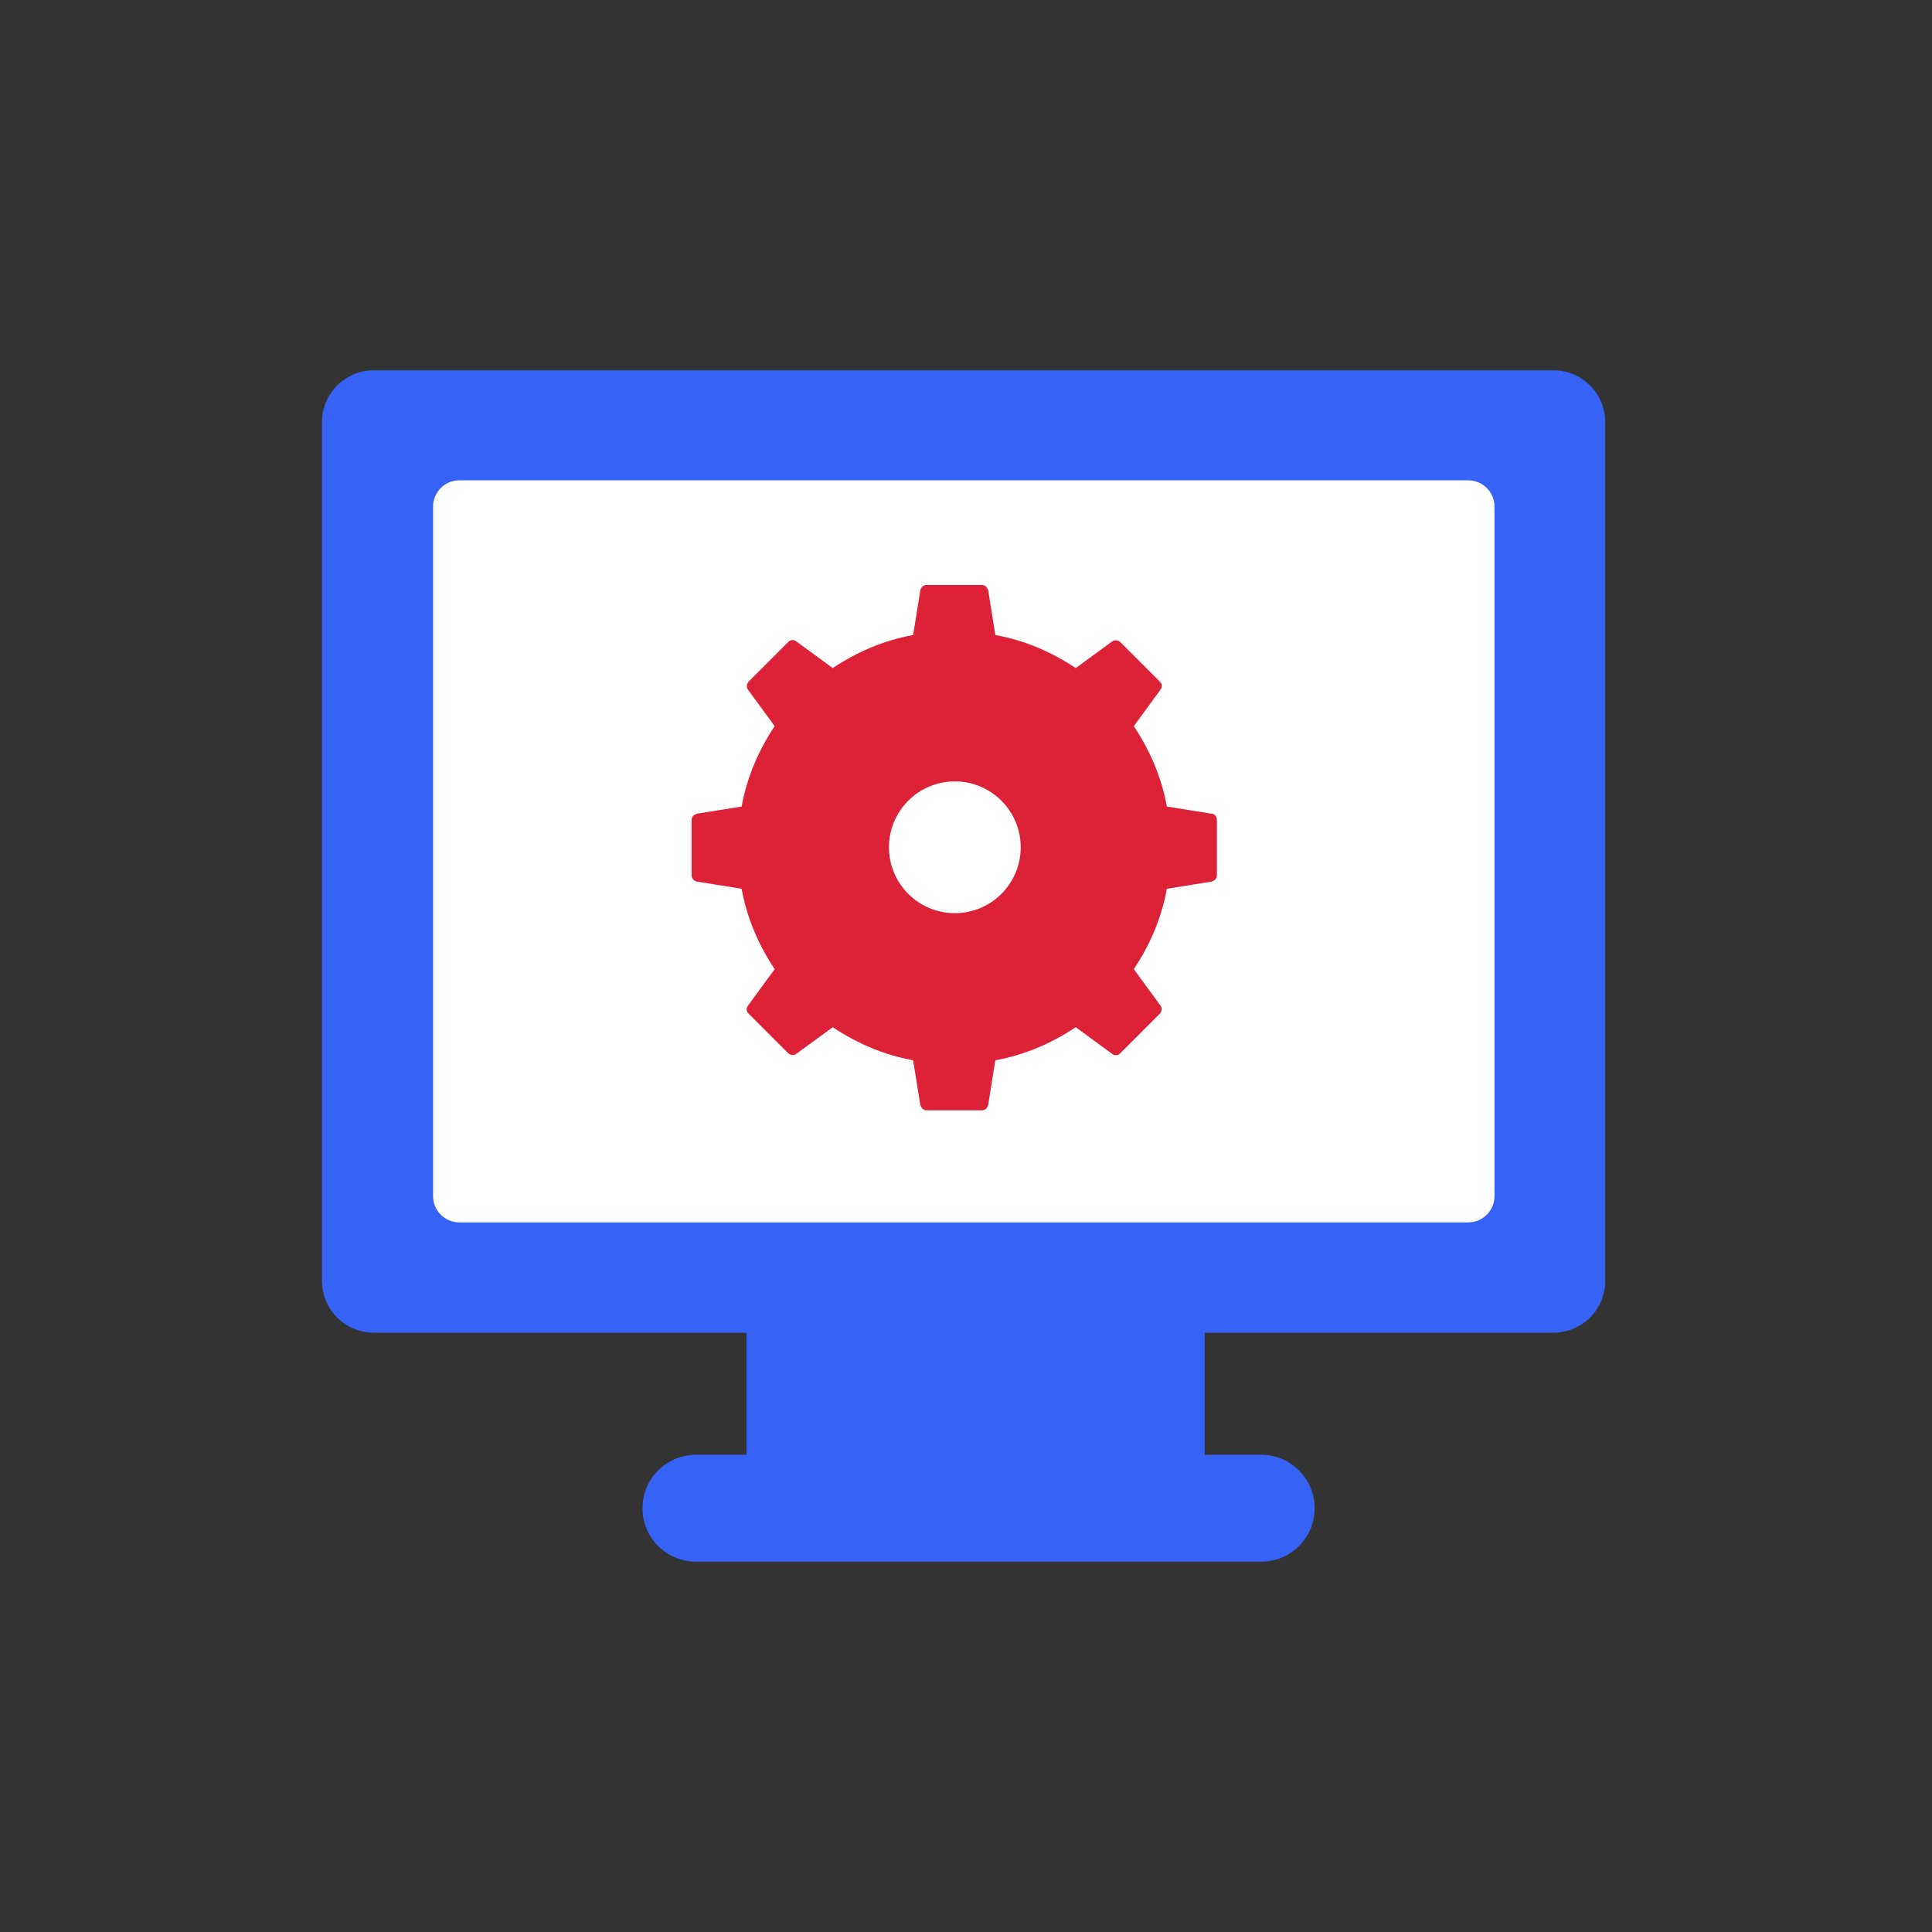 <?xml version="1.0" encoding="UTF-8"?>
<svg xmlns="http://www.w3.org/2000/svg" width="120" height="120" viewBox="0 0 120 120" fill="none">
  <rect x="0" y="0" width="120" height="120" fill="#333333" stroke="none"/>
  <path d="M74.826 79.917H46.36V93.201H74.826V79.917Z" fill="#3663F5"></path>
  <path d="M96.487 23H23.217C21.44 23 20 24.44 20 26.217V79.561C20 81.337 21.44 82.777 23.217 82.777H96.487C98.263 82.777 99.703 81.337 99.703 79.561V26.217C99.703 24.44 98.263 23 96.487 23Z" fill="#3663F5"></path>
  <path d="M91.192 29.834H28.531C27.629 29.834 26.899 30.564 26.899 31.466V74.293C26.899 75.194 27.629 75.925 28.531 75.925H91.192C92.094 75.925 92.825 75.194 92.825 74.293V31.466C92.825 30.564 92.094 29.834 91.192 29.834Z" fill="white"></path>
  <path d="M78.335 90.358H43.227C41.393 90.358 39.906 91.845 39.906 93.679C39.906 95.513 41.393 97 43.227 97H78.335C80.169 97 81.656 95.513 81.656 93.679C81.656 91.845 80.169 90.358 78.335 90.358Z" fill="#3663F5"></path>
  <path fill-rule="evenodd" clip-rule="evenodd" d="M72.476 50.096L75.251 50.54C75.417 50.54 75.584 50.707 75.584 50.929V54.369C75.584 54.591 75.417 54.702 75.251 54.758L72.476 55.202C72.143 57.033 71.422 58.698 70.423 60.195L72.088 62.471C72.199 62.637 72.143 62.859 72.032 62.97L69.59 65.412C69.424 65.578 69.257 65.578 69.091 65.467L66.816 63.802C65.318 64.801 63.653 65.523 61.822 65.856L61.378 68.63C61.322 68.852 61.156 68.963 60.989 68.963H57.549C57.327 68.963 57.216 68.796 57.161 68.63L56.717 65.856C54.886 65.523 53.221 64.801 51.723 63.802L49.448 65.467C49.281 65.578 49.059 65.523 48.948 65.412L46.507 62.97C46.34 62.804 46.34 62.637 46.451 62.471L48.116 60.195C47.117 58.698 46.396 57.033 46.063 55.202L43.288 54.758C43.066 54.702 42.955 54.536 42.955 54.369V50.929C42.955 50.707 43.122 50.596 43.288 50.54L46.063 50.096C46.396 48.265 47.117 46.601 48.116 45.102L46.451 42.827C46.34 42.661 46.396 42.439 46.507 42.328L48.948 39.886C49.115 39.72 49.281 39.72 49.448 39.831L51.723 41.495C53.221 40.497 54.886 39.775 56.717 39.442L57.161 36.668C57.216 36.446 57.383 36.335 57.549 36.335H60.989C61.211 36.335 61.322 36.502 61.378 36.668L61.822 39.442C63.653 39.775 65.318 40.497 66.816 41.495L69.091 39.831C69.257 39.72 69.479 39.775 69.59 39.886L72.032 42.328C72.199 42.494 72.199 42.661 72.088 42.827L70.423 45.102C71.422 46.601 72.143 48.265 72.476 50.096ZM59.306 56.718C61.566 56.718 63.398 54.887 63.398 52.627C63.398 50.367 61.566 48.535 59.306 48.535C57.047 48.535 55.215 50.367 55.215 52.627C55.215 54.887 57.047 56.718 59.306 56.718Z" fill="#DD2237"></path>
</svg>
